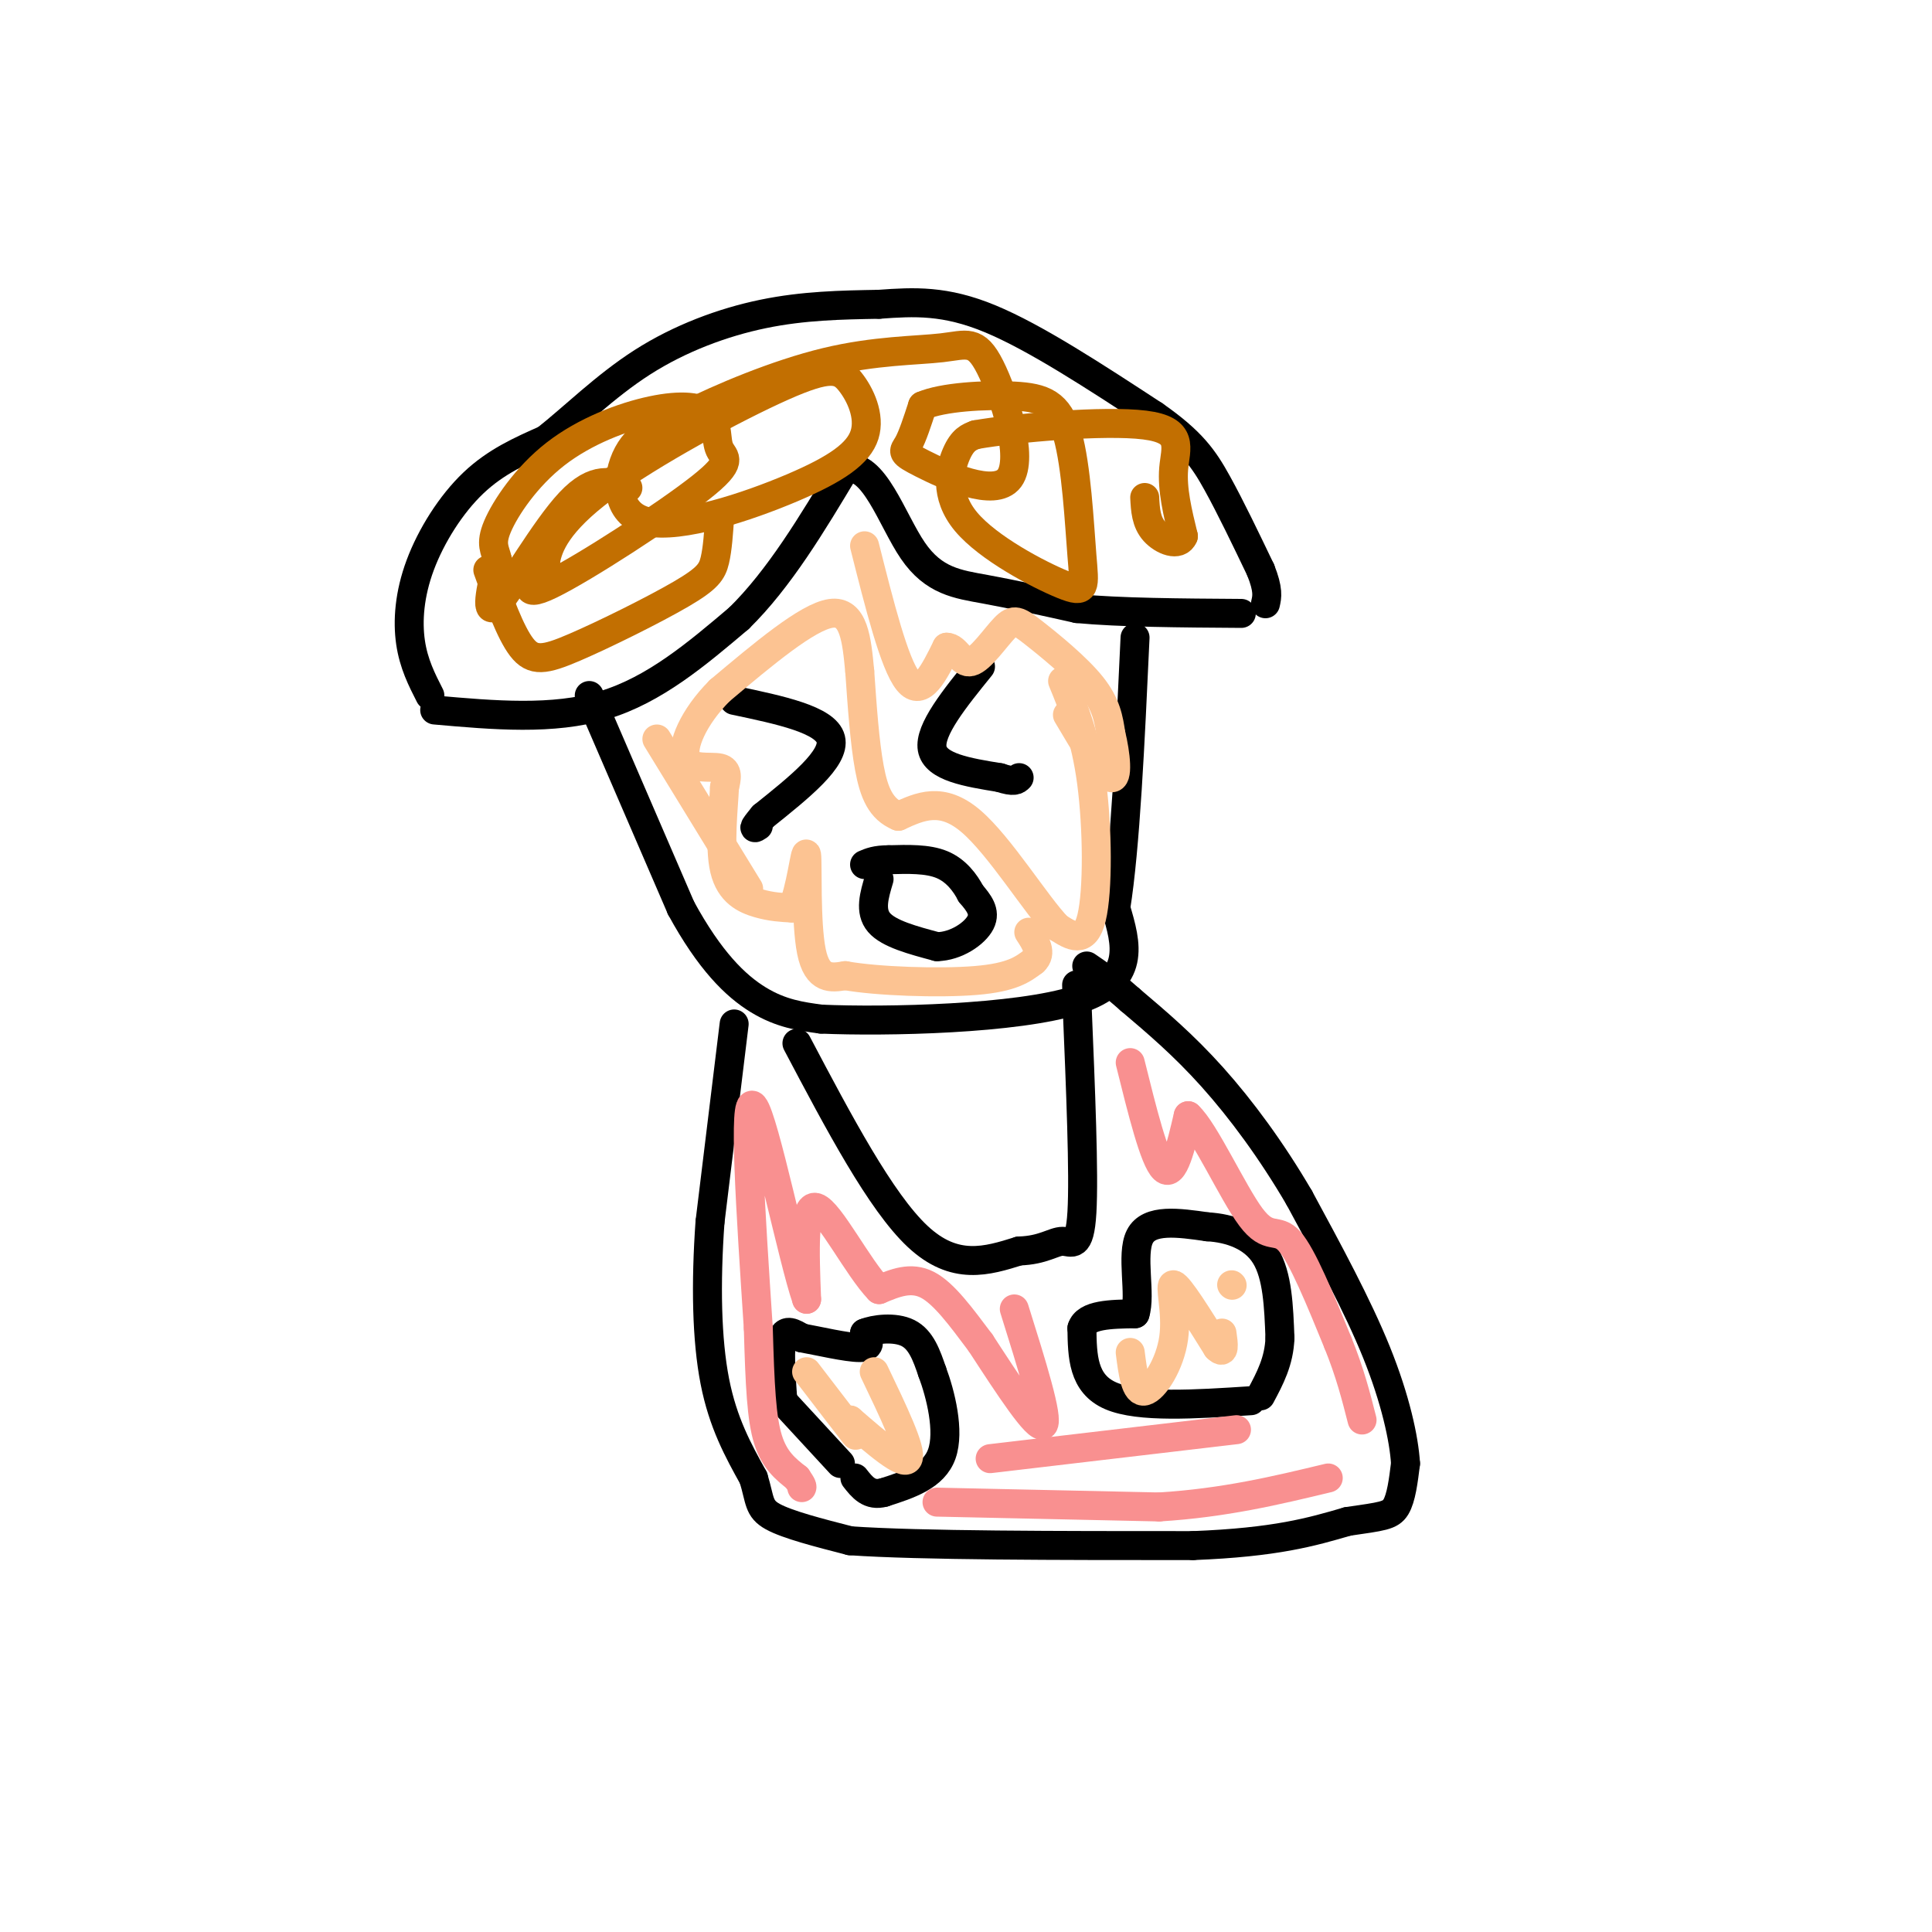 <svg viewBox='0 0 400 400' version='1.1' xmlns='http://www.w3.org/2000/svg' xmlns:xlink='http://www.w3.org/1999/xlink'><g fill='none' stroke='#000000' stroke-width='6' stroke-linecap='round' stroke-linejoin='round'><path d='M152,212c0.000,0.000 -5.000,41.000 -5,41'/><path d='M147,253c-0.911,12.822 -0.689,24.378 1,33c1.689,8.622 4.844,14.311 8,20'/><path d='M156,306c1.422,4.667 0.978,6.333 4,8c3.022,1.667 9.511,3.333 16,5'/><path d='M176,319c14.500,1.000 42.750,1.000 71,1'/><path d='M247,320c17.167,-0.667 24.583,-2.833 32,-5'/><path d='M279,315c7.111,-1.044 8.889,-1.156 10,-3c1.111,-1.844 1.556,-5.422 2,-9'/><path d='M291,303c-0.311,-5.089 -2.089,-13.311 -6,-23c-3.911,-9.689 -9.956,-20.844 -16,-32'/><path d='M269,248c-5.733,-9.822 -12.067,-18.378 -18,-25c-5.933,-6.622 -11.467,-11.311 -17,-16'/><path d='M234,207c-4.333,-3.833 -6.667,-5.417 -9,-7'/><path d='M122,144c0.000,0.000 19.000,44.000 19,44'/><path d='M141,188c5.933,10.889 11.267,16.111 16,19c4.733,2.889 8.867,3.444 13,4'/><path d='M170,211c13.444,0.578 40.556,0.022 53,-4c12.444,-4.022 10.222,-11.511 8,-19'/><path d='M231,188c2.000,-12.500 3.000,-34.250 4,-56'/><path d='M90,147c12.250,1.083 24.500,2.167 35,-1c10.500,-3.167 19.250,-10.583 28,-18'/><path d='M153,128c8.333,-8.167 15.167,-19.583 22,-31'/><path d='M175,97c5.905,-1.381 9.667,10.667 14,17c4.333,6.333 9.238,6.952 15,8c5.762,1.048 12.381,2.524 19,4'/><path d='M223,126c8.833,0.833 21.417,0.917 34,1'/><path d='M89,144c-1.679,-3.292 -3.357,-6.583 -4,-11c-0.643,-4.417 -0.250,-9.958 2,-16c2.250,-6.042 6.357,-12.583 11,-17c4.643,-4.417 9.821,-6.708 15,-9'/><path d='M113,91c5.643,-4.440 12.250,-11.042 20,-16c7.750,-4.958 16.643,-8.274 25,-10c8.357,-1.726 16.179,-1.863 24,-2'/><path d='M182,63c7.333,-0.533 13.667,-0.867 23,3c9.333,3.867 21.667,11.933 34,20'/><path d='M239,86c7.778,5.422 10.222,8.978 13,14c2.778,5.022 5.889,11.511 9,18'/><path d='M261,118c1.667,4.167 1.333,5.583 1,7'/><path d='M152,145c9.500,2.000 19.000,4.000 20,8c1.000,4.000 -6.500,10.000 -14,16'/><path d='M158,169c-2.500,3.000 -1.750,2.500 -1,2'/><path d='M203,138c-5.333,6.583 -10.667,13.167 -10,17c0.667,3.833 7.333,4.917 14,6'/><path d='M207,161c3.000,1.000 3.500,0.500 4,0'/><path d='M182,182c-1.000,3.333 -2.000,6.667 0,9c2.000,2.333 7.000,3.667 12,5'/><path d='M194,196c3.956,-0.067 7.844,-2.733 9,-5c1.156,-2.267 -0.422,-4.133 -2,-6'/><path d='M201,185c-1.156,-2.222 -3.044,-4.778 -6,-6c-2.956,-1.222 -6.978,-1.111 -11,-1'/><path d='M184,178c-2.667,0.000 -3.833,0.500 -5,1'/><path d='M174,303c0.000,0.000 -12.000,-13.000 -12,-13'/><path d='M162,290c-2.000,-2.333 -1.000,-1.667 0,-1'/><path d='M161,290c0.000,0.000 -2.000,-8.000 -2,-8'/><path d='M162,289c-0.333,-5.000 -0.667,-10.000 0,-12c0.667,-2.000 2.333,-1.000 4,0'/><path d='M166,277c3.244,0.578 9.356,2.022 12,2c2.644,-0.022 1.822,-1.511 1,-3'/><path d='M179,276c1.933,-0.822 6.267,-1.378 9,0c2.733,1.378 3.867,4.689 5,8'/><path d='M193,284c1.756,4.667 3.644,12.333 2,17c-1.644,4.667 -6.822,6.333 -12,8'/><path d='M183,309c-3.000,0.833 -4.500,-1.083 -6,-3'/><path d='M259,290c-11.583,0.750 -23.167,1.500 -29,-1c-5.833,-2.500 -5.917,-8.250 -6,-14'/><path d='M224,275c0.833,-2.833 5.917,-2.917 11,-3'/><path d='M235,272c1.311,-3.933 -0.911,-12.267 1,-16c1.911,-3.733 7.956,-2.867 14,-2'/><path d='M250,254c4.711,0.267 9.489,1.933 12,6c2.511,4.067 2.756,10.533 3,17'/><path d='M265,277c-0.167,4.833 -2.083,8.417 -4,12'/><path d='M165,216c8.667,16.417 17.333,32.833 25,40c7.667,7.167 14.333,5.083 21,3'/><path d='M211,259c5.036,-0.143 7.125,-2.000 9,-2c1.875,0.000 3.536,1.857 4,-6c0.464,-7.857 -0.268,-25.429 -1,-43'/><path d='M223,208c-0.167,-7.167 -0.083,-3.583 0,0'/></g>
<g fill='none' stroke='#F99090' stroke-width='6' stroke-linecap='round' stroke-linejoin='round'><path d='M194,311c0.000,0.000 46.000,1.000 46,1'/><path d='M240,312c13.500,-0.833 24.250,-3.417 35,-6'/><path d='M234,220c2.500,10.083 5.000,20.167 7,22c2.000,1.833 3.500,-4.583 5,-11'/><path d='M246,231c3.357,3.000 9.250,16.000 13,21c3.750,5.000 5.357,2.000 8,5c2.643,3.000 6.321,12.000 10,21'/><path d='M277,278c2.500,6.167 3.750,11.083 5,16'/><path d='M210,271c3.583,11.417 7.167,22.833 6,24c-1.167,1.167 -7.083,-7.917 -13,-17'/><path d='M203,278c-4.022,-5.356 -7.578,-10.244 -11,-12c-3.422,-1.756 -6.711,-0.378 -10,1'/><path d='M182,267c-4.356,-4.467 -10.244,-16.133 -13,-17c-2.756,-0.867 -2.378,9.067 -2,19'/><path d='M167,269c-2.800,-7.978 -8.800,-37.422 -11,-40c-2.200,-2.578 -0.600,21.711 1,46'/><path d='M157,275c0.333,11.911 0.667,18.689 2,23c1.333,4.311 3.667,6.156 6,8'/><path d='M165,306c1.167,1.667 1.083,1.833 1,2'/><path d='M205,302c0.000,0.000 51.000,-6.000 51,-6'/></g>
<g fill='none' stroke='#FCC392' stroke-width='6' stroke-linecap='round' stroke-linejoin='round'><path d='M181,284c3.917,8.167 7.833,16.333 7,18c-0.833,1.667 -6.417,-3.167 -12,-8'/><path d='M176,294c-1.200,0.000 1.800,4.000 1,3c-0.800,-1.000 -5.400,-7.000 -10,-13'/><path d='M234,280c0.536,4.220 1.071,8.440 3,8c1.929,-0.440 5.250,-5.542 6,-11c0.750,-5.458 -1.071,-11.274 0,-11c1.071,0.274 5.036,6.637 9,13'/><path d='M252,279c1.667,1.667 1.333,-0.667 1,-3'/><path d='M255,266c0.000,0.000 0.100,0.100 0.1,0.1'/><path d='M220,141c2.378,5.800 4.756,11.600 6,21c1.244,9.400 1.356,22.400 0,28c-1.356,5.600 -4.178,3.800 -7,2'/><path d='M219,192c-4.422,-4.533 -11.978,-16.867 -18,-22c-6.022,-5.133 -10.511,-3.067 -15,-1'/><path d='M186,169c-3.578,-1.489 -5.022,-4.711 -6,-10c-0.978,-5.289 -1.489,-12.644 -2,-20'/><path d='M178,139c-0.622,-6.489 -1.178,-12.711 -6,-12c-4.822,0.711 -13.911,8.356 -23,16'/><path d='M149,143c-5.548,5.571 -7.917,11.500 -7,14c0.917,2.500 5.119,1.571 7,2c1.881,0.429 1.440,2.214 1,4'/><path d='M150,163c-0.179,4.060 -1.125,12.208 0,17c1.125,4.792 4.321,6.226 7,7c2.679,0.774 4.839,0.887 7,1'/><path d='M164,188c1.786,-3.464 2.750,-12.625 3,-11c0.250,1.625 -0.214,14.036 1,20c1.214,5.964 4.107,5.482 7,5'/><path d='M175,202c6.556,1.178 19.444,1.622 27,1c7.556,-0.622 9.778,-2.311 12,-4'/><path d='M214,199c1.833,-1.667 0.417,-3.833 -1,-6'/><path d='M179,113c3.083,12.250 6.167,24.500 9,28c2.833,3.500 5.417,-1.750 8,-7'/><path d='M196,134c1.995,-0.001 2.982,3.497 5,3c2.018,-0.497 5.067,-4.989 7,-7c1.933,-2.011 2.751,-1.541 6,1c3.249,2.541 8.928,7.155 12,11c3.072,3.845 3.536,6.923 4,10'/><path d='M230,152c1.022,4.133 1.578,9.467 0,9c-1.578,-0.467 -5.289,-6.733 -9,-13'/><path d='M136,153c0.000,0.000 19.000,31.000 19,31'/></g>
<g fill='none' stroke='#C26F01' stroke-width='6' stroke-linecap='round' stroke-linejoin='round'><path d='M149,107c-0.220,3.319 -0.440,6.638 -1,9c-0.560,2.362 -1.459,3.767 -7,7c-5.541,3.233 -15.722,8.293 -22,11c-6.278,2.707 -8.651,3.059 -11,0c-2.349,-3.059 -4.675,-9.530 -7,-16'/><path d='M130,101c-3.400,-1.267 -6.800,-2.533 -12,3c-5.200,5.533 -12.200,17.867 -15,21c-2.800,3.133 -1.400,-2.933 0,-9'/><path d='M103,116c-0.454,-2.211 -1.590,-3.238 0,-7c1.590,-3.762 5.906,-10.260 12,-15c6.094,-4.740 13.968,-7.722 20,-9c6.032,-1.278 10.224,-0.854 12,1c1.776,1.854 1.136,5.136 2,7c0.864,1.864 3.233,2.310 -4,8c-7.233,5.690 -24.066,16.626 -31,20c-6.934,3.374 -3.967,-0.813 -1,-5'/><path d='M113,116c0.524,-2.951 2.333,-7.829 12,-15c9.667,-7.171 27.192,-16.637 37,-21c9.808,-4.363 11.898,-3.625 14,-1c2.102,2.625 4.215,7.137 3,11c-1.215,3.863 -5.759,7.077 -15,11c-9.241,3.923 -23.180,8.556 -30,7c-6.820,-1.556 -6.520,-9.302 -4,-14c2.520,-4.698 7.260,-6.349 12,-8'/><path d='M142,86c7.094,-3.585 18.828,-8.547 29,-11c10.172,-2.453 18.783,-2.396 24,-3c5.217,-0.604 7.039,-1.869 10,4c2.961,5.869 7.062,18.872 4,23c-3.062,4.128 -13.286,-0.619 -18,-3c-4.714,-2.381 -3.918,-2.394 -3,-4c0.918,-1.606 1.959,-4.803 3,-8'/><path d='M191,84c4.144,-1.807 13.003,-2.324 19,-2c5.997,0.324 9.132,1.489 11,8c1.868,6.511 2.470,18.369 3,25c0.530,6.631 0.987,8.035 -4,6c-4.987,-2.035 -15.420,-7.509 -20,-13c-4.580,-5.491 -3.309,-10.997 -2,-14c1.309,-3.003 2.654,-3.501 4,-4'/><path d='M202,90c8.202,-1.440 26.708,-3.042 35,-2c8.292,1.042 6.369,4.726 6,9c-0.369,4.274 0.815,9.137 2,14'/><path d='M245,111c-0.933,2.267 -4.267,0.933 -6,-1c-1.733,-1.933 -1.867,-4.467 -2,-7'/></g>
</svg>